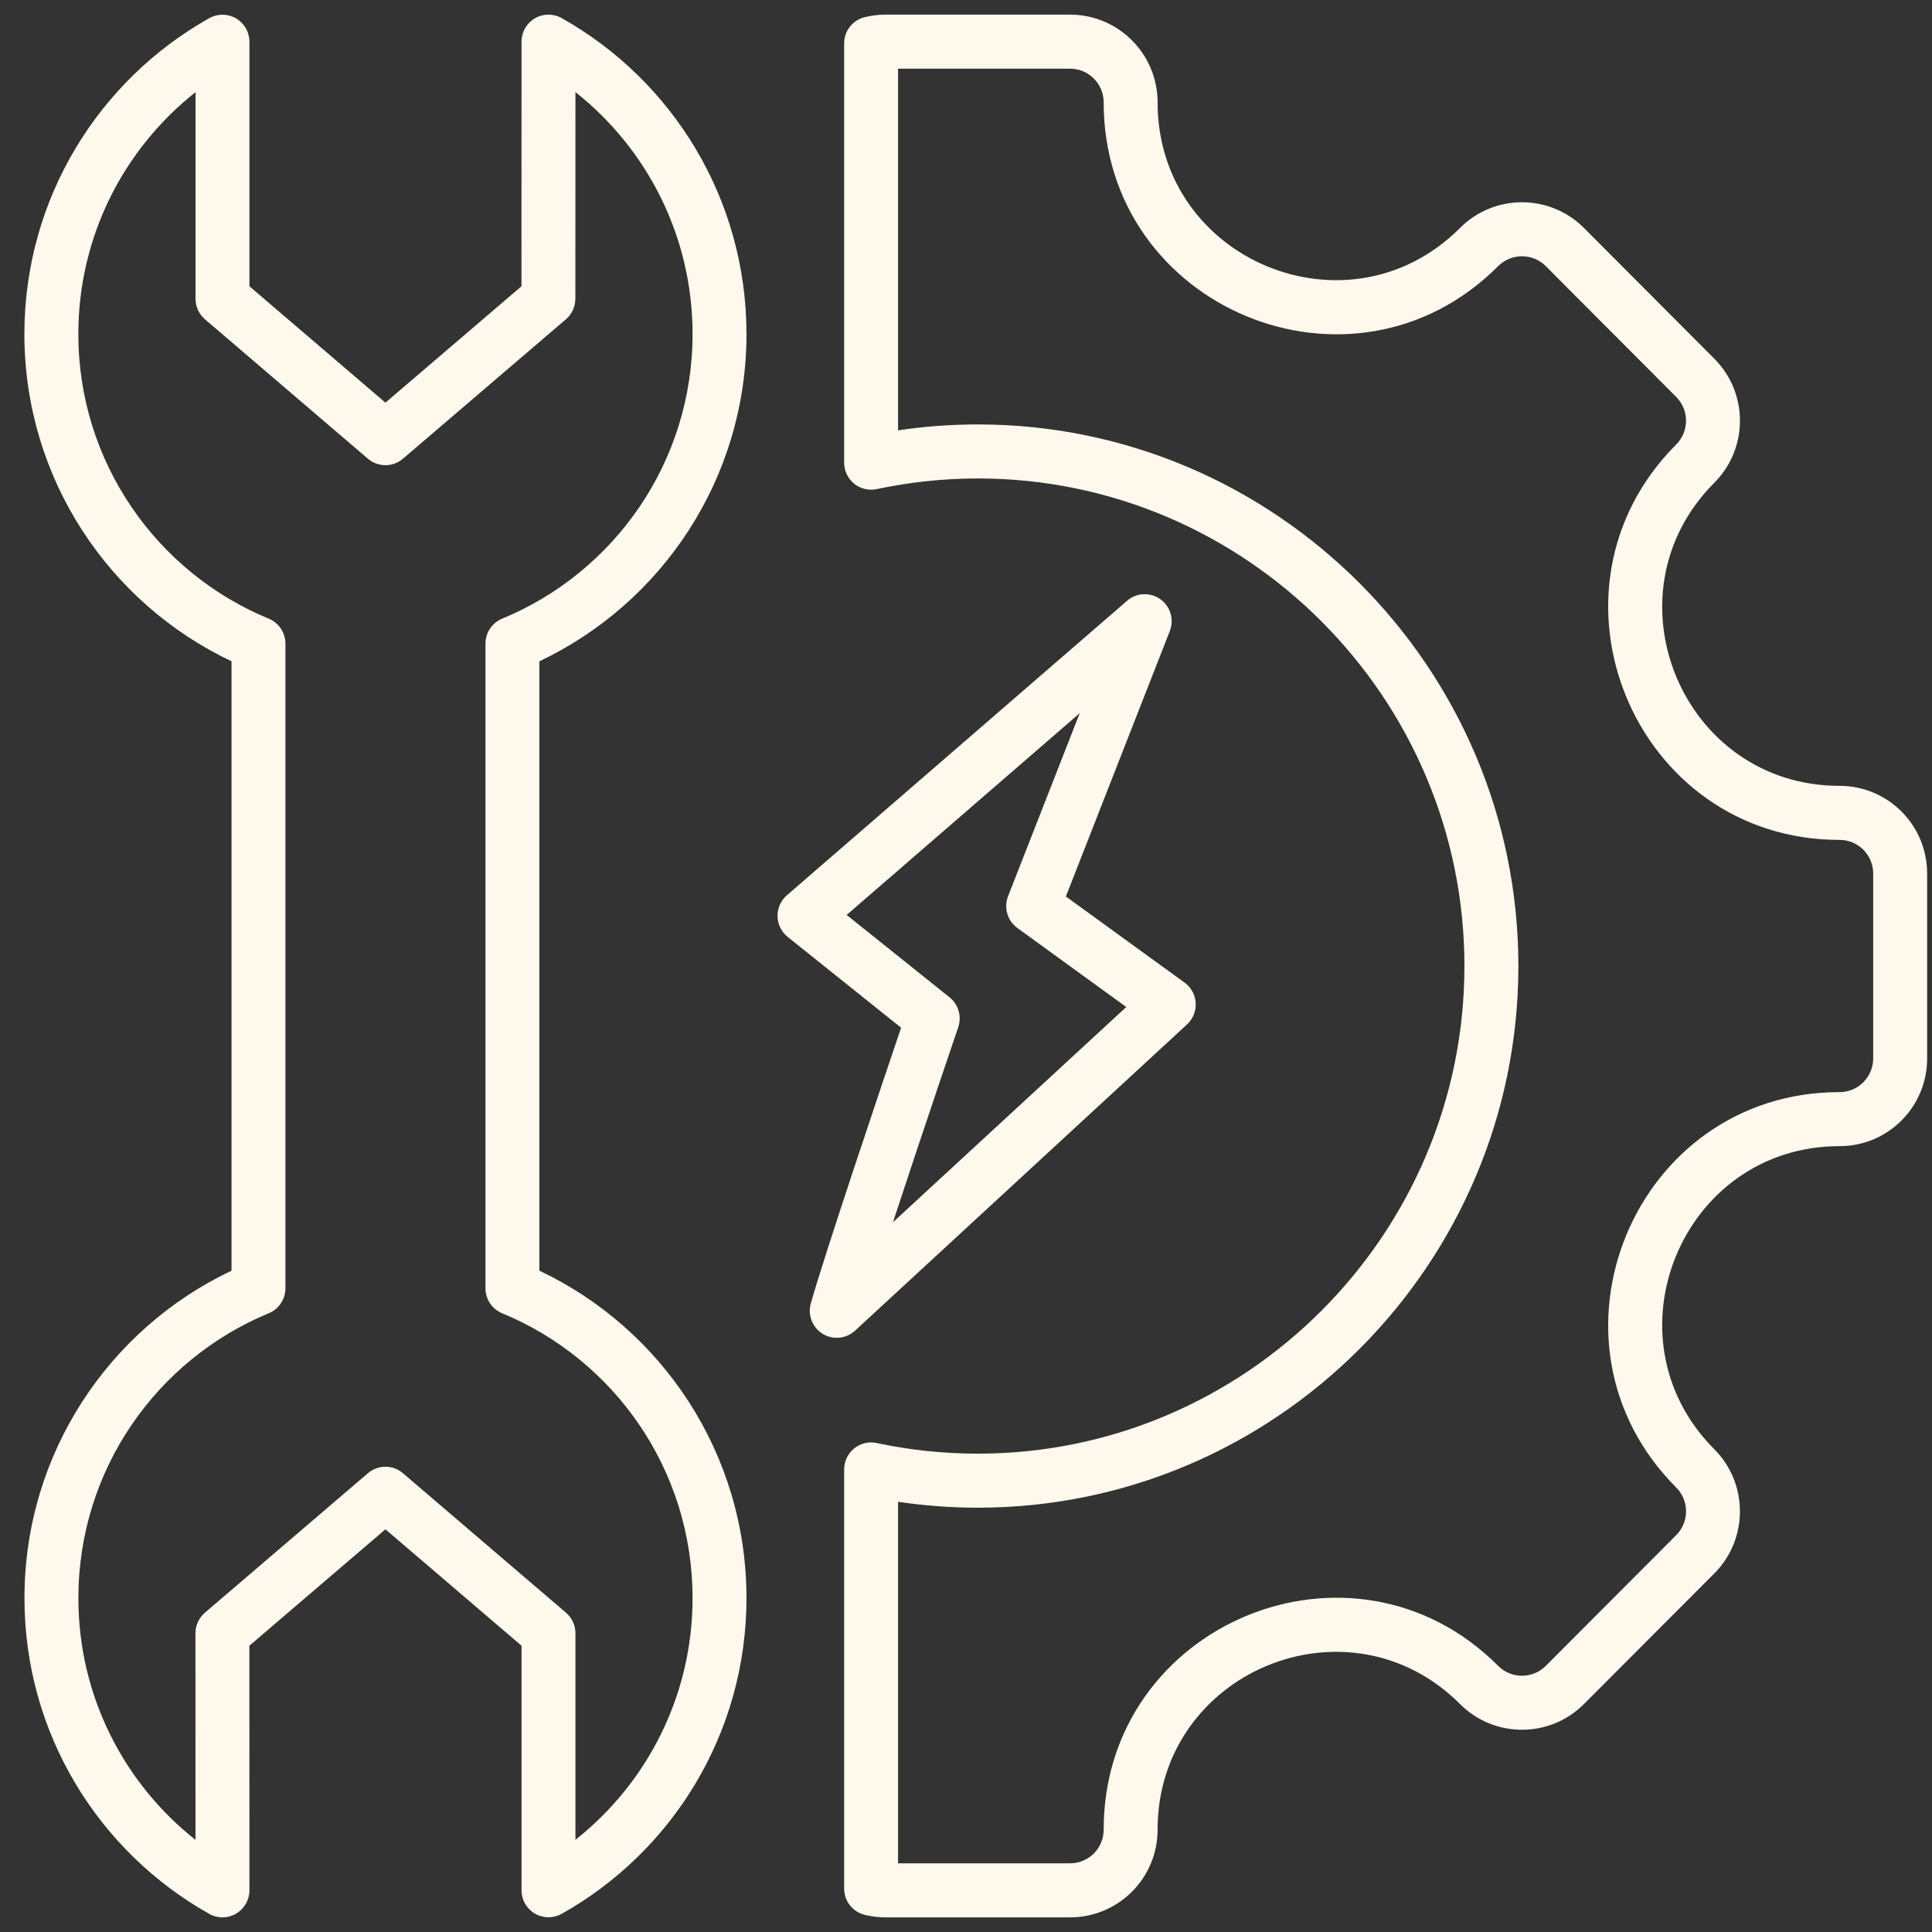 <svg width="66" height="66" viewBox="0 0 66 66" fill="none" xmlns="http://www.w3.org/2000/svg">
<rect x="0" y="0" width="66" height="66" fill="#333333" stroke="none"/>
<path id="Vector" fill-rule="evenodd" clip-rule="evenodd" d="M27.698 44.529C28.164 42.867 30.134 37.025 30.783 35.108L26.907 32.005C26.694 31.834 26.567 31.576 26.561 31.302C26.556 31.027 26.673 30.765 26.88 30.585L38.503 20.523C38.823 20.245 39.291 20.223 39.637 20.468C39.983 20.713 40.117 21.163 39.962 21.558L36.412 30.625L40.468 33.568C40.691 33.731 40.831 33.985 40.847 34.262C40.863 34.538 40.754 34.807 40.551 34.995L29.209 45.458C28.905 45.737 28.454 45.781 28.103 45.565C27.752 45.349 27.587 44.926 27.698 44.529ZM30.505 41.753L38.475 34.401L34.754 31.701C34.414 31.454 34.284 31.008 34.437 30.616L36.885 24.363L28.923 31.256L32.438 34.07C32.741 34.313 32.86 34.72 32.735 35.089C32.735 35.089 31.481 38.774 30.505 41.753ZM13.167 52.243L8.519 56.22L8.521 64.577C8.521 64.904 8.348 65.207 8.066 65.373C7.784 65.539 7.435 65.542 7.15 65.382C3.382 63.266 0.833 59.227 0.836 54.592C0.836 49.651 3.729 45.389 7.909 43.408V22.59C3.729 20.613 0.833 16.349 0.833 11.408V11.407C0.836 6.773 3.382 2.736 7.15 0.62C7.435 0.46 7.784 0.464 8.066 0.629C8.348 0.795 8.521 1.098 8.521 1.426V9.78L13.167 13.755L17.814 9.78L17.816 1.423C17.816 1.095 17.989 0.792 18.271 0.627C18.553 0.461 18.902 0.458 19.187 0.618C22.955 2.733 25.498 6.773 25.501 11.407V11.408C25.501 16.349 22.606 20.613 18.426 22.59C18.426 26.064 18.426 43.408 18.426 43.408C22.608 45.387 25.498 49.65 25.501 54.589V54.59C25.501 59.227 22.953 63.267 19.187 65.38C18.902 65.54 18.553 65.536 18.271 65.371C17.989 65.205 17.816 64.902 17.816 64.574V56.22L13.167 52.243ZM13.765 50.327L19.335 55.092C19.54 55.268 19.658 55.524 19.658 55.794C19.658 55.794 19.658 62.851 19.658 62.851C22.093 60.926 23.659 57.942 23.659 54.59C23.657 50.2 20.972 46.437 17.154 44.863C16.809 44.721 16.584 44.383 16.584 44.009V21.988C16.584 21.614 16.809 21.277 17.154 21.134C20.97 19.563 23.659 15.8 23.659 11.408C23.657 8.058 22.094 5.073 19.658 3.147L19.655 10.206C19.655 10.476 19.537 10.732 19.332 10.908L13.765 15.671C13.421 15.965 12.914 15.965 12.569 15.671L7.002 10.908C6.797 10.732 6.679 10.476 6.679 10.206C6.679 10.206 6.679 3.15 6.679 3.149C4.242 5.075 2.678 8.058 2.676 11.408C2.676 15.8 5.365 19.563 9.18 21.134C9.525 21.277 9.751 21.614 9.751 21.988V44.009C9.751 44.383 9.526 44.72 9.181 44.863C5.365 46.439 2.678 50.2 2.678 54.592V54.593C2.676 57.943 4.242 60.927 6.678 62.853L6.677 55.795C6.676 55.525 6.795 55.268 7 55.092L12.569 50.327C12.914 50.032 13.421 50.032 13.765 50.327ZM29.538 0.587C29.768 0.53 30.008 0.5 30.254 0.5H36.555C38.206 0.5 39.545 1.842 39.545 3.497C39.545 8.896 46.069 11.602 49.878 7.786C51.044 6.617 52.942 6.617 54.109 7.786L58.564 12.254C59.731 13.424 59.731 15.321 58.564 16.491C54.756 20.307 57.459 26.846 62.843 26.846C64.5 26.846 65.834 28.188 65.834 29.843V36.157C65.834 37.812 64.5 39.154 62.843 39.154C57.459 39.154 54.756 45.693 58.564 49.509C59.73 50.678 59.73 52.581 58.564 53.75L54.109 58.214C52.942 59.383 51.044 59.383 49.878 58.214C46.069 54.398 39.545 57.107 39.545 62.503C39.545 64.163 38.206 65.5 36.555 65.5H30.254C30.008 65.5 29.768 65.47 29.539 65.414C29.127 65.312 28.837 64.942 28.837 64.517V50.199C28.837 49.92 28.963 49.657 29.179 49.481C29.395 49.306 29.678 49.238 29.95 49.296C31.066 49.534 32.222 49.659 33.407 49.659C42.559 49.659 50.027 42.174 50.027 33.002C50.027 23.826 42.559 16.345 33.407 16.345C32.222 16.345 31.066 16.471 29.95 16.709C29.678 16.766 29.395 16.698 29.179 16.523C28.963 16.348 28.837 16.084 28.837 15.806V1.483C28.837 1.058 29.127 0.688 29.538 0.587ZM30.679 63.654H36.555C37.189 63.654 37.703 63.141 37.703 62.503C37.703 55.465 46.213 51.931 51.18 56.909C51.629 57.358 52.358 57.358 52.806 56.909L57.261 52.444C57.71 51.995 57.71 51.264 57.261 50.815C52.294 45.837 55.82 37.308 62.843 37.308C63.479 37.308 63.991 36.792 63.991 36.157V29.843C63.991 29.208 63.479 28.692 62.843 28.692C55.82 28.692 52.294 20.163 57.261 15.185C57.709 14.736 57.709 14.008 57.261 13.559L52.806 9.091C52.358 8.642 51.629 8.642 51.18 9.091C46.213 14.069 37.703 10.54 37.703 3.497C37.703 2.861 37.189 2.346 36.555 2.346H30.679V14.701C31.57 14.568 32.481 14.499 33.407 14.499C43.573 14.499 51.87 22.809 51.87 33.002C51.87 43.191 43.573 51.505 33.407 51.505C32.481 51.505 31.57 51.436 30.679 51.303V63.654Z" fill="#FFF9ED"/>
</svg>
